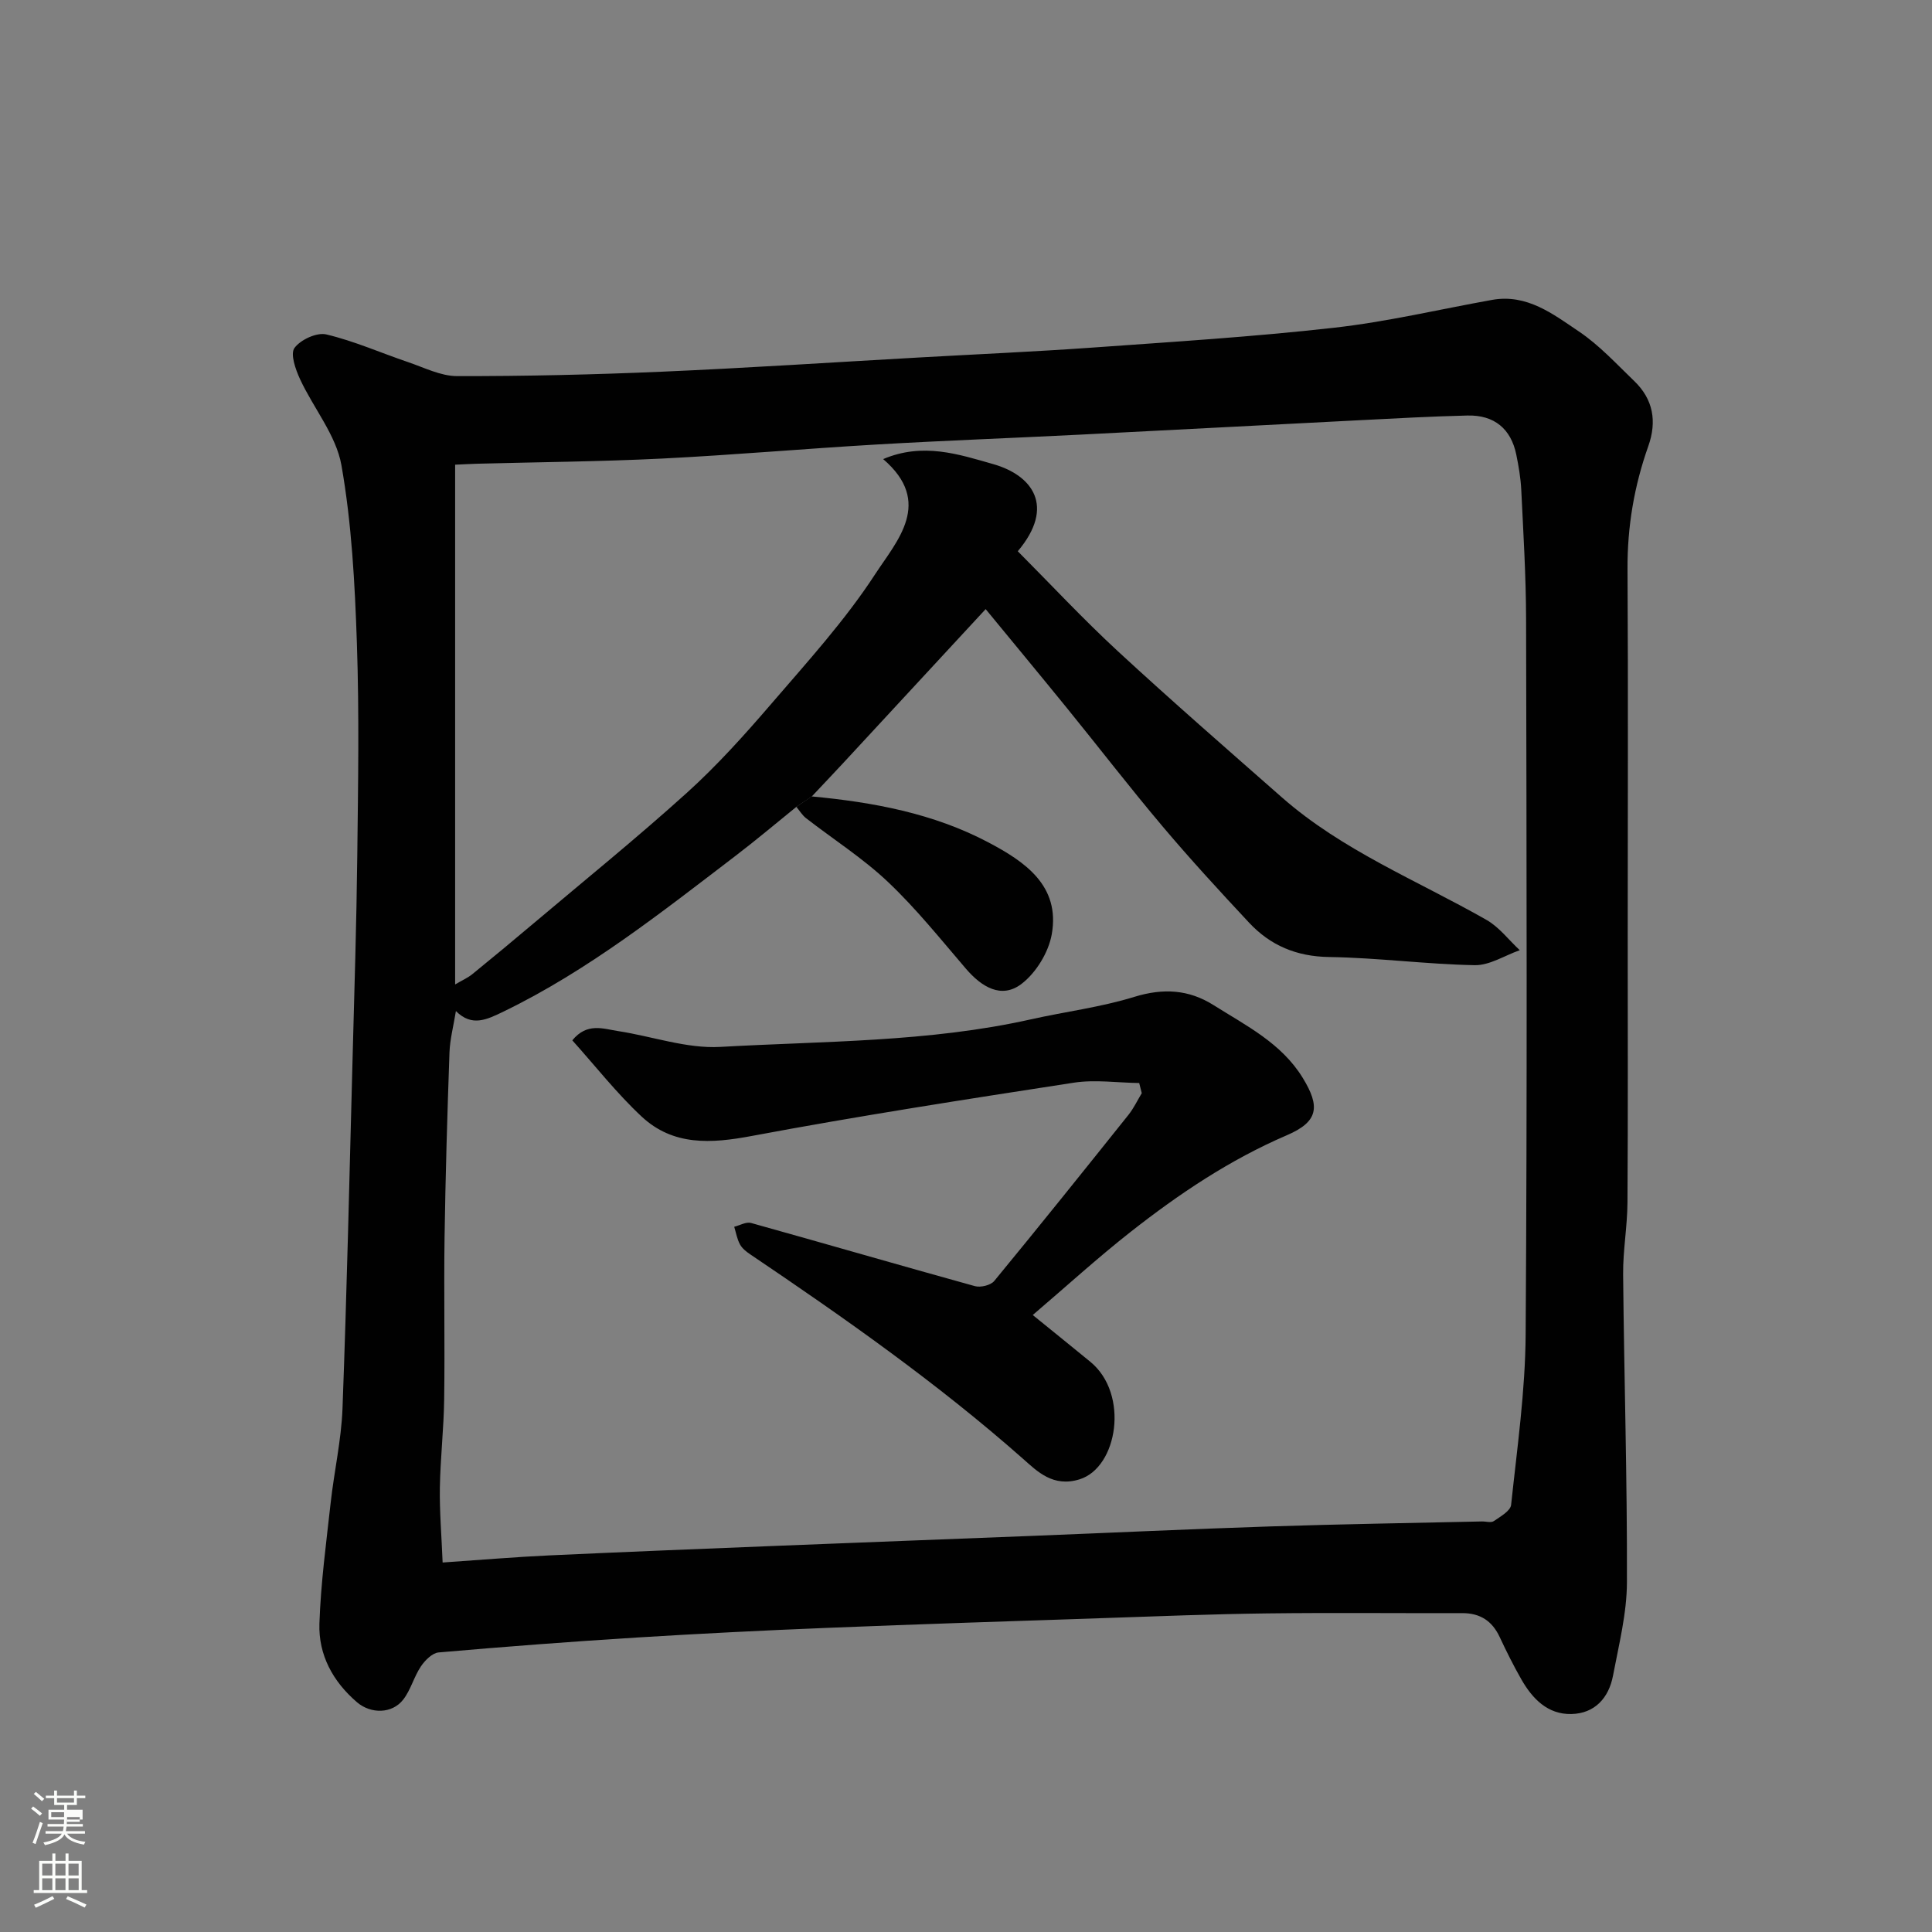 <svg enable-background="new 0 0 400 400" viewBox="0 0 400 400" xmlns="http://www.w3.org/2000/svg"><rect x="0" y="0" width="400" height="400" fill="#808080" stroke="none"/><path d="m6.44 374.46.42-.45c.65.47 1.27.95 1.85 1.44l-.45.49c-.65-.56-1.25-1.06-1.82-1.48m.93 7.33-.63-.26c.55-1.36 1.05-2.8 1.52-4.33.19.1.38.19.59.27-.46 1.29-.95 2.73-1.48 4.32m-.38-10.38.44-.42c.43.34 1.01.82 1.74 1.44l-.49.49c-.53-.51-1.09-1.01-1.69-1.51m2.5.35h1.72v-1.04h.59v1.04h3.52v-1.04h.59v1.04h1.75v.53h-1.75v1.42h-2.03v.97h3.22v2.03h-3.24c0 .35-.01.66-.03.93h3.32v.53h-3.37c-.03.27-.08.58-.15.94h3.96v.53h-3.71c.67.92 1.93 1.48 3.79 1.68-.13.24-.23.44-.29.59-2.13-.38-3.48-1.08-4.04-2.12-.43.97-1.77 1.72-4.03 2.23-.09-.19-.2-.37-.33-.55 2.1-.42 3.37-1.03 3.81-1.83h-3.36v-.53h3.58c.08-.29.13-.61.16-.94h-3.33v-.53h3.39c.02-.27.04-.58.04-.93h-3.23v-2.03h3.25v-.97h-2.07v-1.42h-1.73zm1.12 3.44v1h2.65c.01-.3.02-.44.01-.4v-.25-.35zm1.19-2h3.52v-.91h-3.52zm4.71 3h-2.63v.59c0 .15-.01.28-.01.4h2.64v-1.99z" fill="#fbfcfa"/><path d="m13.56 383.74h.63v1.52h2.72v6.07h1.13v.6h-11.06v-.6h1.13v-6.07h2.73v-1.52h.63v1.52h2.1v-1.52zm-2.69 8.83.38.56c-1.24.63-2.53 1.25-3.85 1.85-.1-.21-.21-.42-.34-.63 1.36-.55 2.63-1.15 3.81-1.78m-2.13-4.27h2.1v-2.45h-2.1zm0 3.04h2.1v-2.46h-2.1zm2.72-3.04h2.1v-2.45h-2.1zm0 3.04h2.1v-2.46h-2.1zm6.07 3.6c-1.41-.71-2.7-1.3-3.86-1.78l.35-.56c1.45.62 2.75 1.19 3.88 1.72zm-1.25-9.09h-2.1v2.45h2.1zm-2.09 5.49h2.1v-2.46h-2.1z" fill="#fbfcfa"/><g fill="#010101"><path d="m337 193.5c0 18.5.07 37-.05 55.5-.03 4.94-.94 9.87-.9 14.8.2 21.27.86 42.54.79 63.8-.02 6.44-1.67 12.91-2.88 19.31-.87 4.62-3.78 7.86-8.63 7.96-4.9.11-8.07-3.17-10.36-7.19-1.62-2.84-3.09-5.78-4.47-8.74-1.56-3.34-4.05-4.97-7.77-4.96-13.5.04-27-.11-40.5.06-11.27.14-22.54.59-33.8.97-19.04.64-38.08 1.25-57.11 2.02-13.21.53-26.42 1.19-39.61 2.01-13.65.85-27.28 1.89-40.9 3.08-1.32.12-2.83 1.64-3.68 2.91-1.43 2.13-2.08 4.82-3.63 6.83-2.3 3-6.73 3.02-9.59.57-5-4.29-7.99-9.81-7.78-16.28.28-8.35 1.41-16.69 2.33-25.01.72-6.51 2.2-12.97 2.45-19.48.9-24.19 1.45-48.4 2.09-72.61.37-13.93.81-27.87.97-41.8.17-14.7.42-29.42-.08-44.1-.42-12.31-1.07-24.73-3.2-36.83-1.1-6.24-5.79-11.81-8.57-17.82-.93-2.01-2.06-5.22-1.15-6.46 1.25-1.71 4.62-3.27 6.59-2.8 5.78 1.37 11.29 3.82 16.95 5.74 3.33 1.13 6.74 2.88 10.11 2.89 14.1.02 28.21-.3 42.3-.91 17.81-.77 35.61-1.95 53.42-2.95 11.87-.67 23.75-1.19 35.61-2.03 16.75-1.2 33.52-2.24 50.2-4.12 11-1.23 21.84-3.81 32.76-5.77 7.24-1.3 12.65 2.95 18 6.55 4.21 2.83 7.74 6.69 11.43 10.24 3.95 3.79 4.74 8.36 2.92 13.5-2.93 8.26-4.36 16.72-4.3 25.54.15 25.18.04 50.38.04 75.58zm-172.11-26.46c-4.2 3.4-8.33 6.89-12.63 10.17-15.32 11.69-30.43 23.68-47.92 32.18-3.57 1.73-6.63 3.26-9.95-.06-.5 3.11-1.23 5.83-1.33 8.57-.45 12.76-.83 25.53-1.02 38.3-.16 11.16.08 22.33-.08 33.5-.08 6.1-.79 12.2-.89 18.3-.08 4.97.35 9.95.57 15.5 8.21-.56 15.12-1.15 22.04-1.47 16.03-.74 32.07-1.38 48.11-2.02 17.2-.69 34.4-1.33 51.61-2.01 16.54-.65 33.07-1.43 49.61-1.97 14.6-.48 29.2-.7 43.8-1.03.83-.02 1.89.32 2.46-.07 1.37-.94 3.46-2.11 3.59-3.37 1.25-11.77 2.94-23.57 3.01-35.37.33-49.33.19-98.66.09-147.99-.02-8.93-.57-17.87-1-26.8-.12-2.44-.54-4.88-1.03-7.28-1.1-5.36-4.58-8.23-10.13-8.09-7.44.18-14.87.59-22.3.97-19.3.98-38.61 2.02-57.91 2.99-14.03.71-28.08 1.22-42.1 2.04-14.81.86-29.6 2.17-44.41 2.91-12.75.63-25.53.73-38.3 1.07-1.45.04-2.9.13-4.55.2v107.61c1.41-.84 2.6-1.35 3.56-2.13 4.21-3.42 8.38-6.89 12.52-10.38 10.67-9.01 21.54-17.81 31.9-27.17 6.25-5.65 11.94-11.98 17.45-18.39 7.48-8.7 15.29-17.28 21.52-26.85 4.52-6.93 12.11-14.89 1.67-23.85 8.23-3.49 15.59-1.01 22.82 1.05 8.03 2.29 12.92 8.7 5.05 18.03 6.84 6.87 13.52 14.04 20.69 20.67 11.14 10.29 22.58 20.25 33.97 30.27 12.57 11.05 28.07 17.23 42.39 25.39 2.63 1.5 4.6 4.15 6.88 6.27-3.12 1.09-6.25 3.16-9.34 3.1-10.04-.19-20.07-1.54-30.11-1.69-6.77-.1-12.18-2.38-16.62-7.14-6.08-6.51-12.12-13.08-17.87-19.89-6.76-8.01-13.16-16.32-19.77-24.46-5.65-6.95-11.37-13.85-16.87-20.54-10.12 10.93-19.76 21.36-29.4 31.77-2.18 2.35-4.4 4.68-6.59 7.01-1.09.72-2.14 1.43-3.19 2.15z"/><path d="m168.04 164.89c12.71 1.19 25.2 3.5 36.56 9.5 7.48 3.95 14.97 8.92 13.15 19.07-.67 3.75-3.27 7.98-6.29 10.27-4.14 3.13-8.24.6-11.46-3.15-5.24-6.11-10.31-12.45-16.14-17.97-5.18-4.91-11.3-8.81-16.97-13.21-.8-.62-1.35-1.56-2.01-2.35 1.06-.73 2.11-1.44 3.16-2.16z"/><path d="m235.86 224.23c-4.52-.06-9.14-.75-13.55-.07-22.26 3.43-44.53 6.88-66.67 11.03-8.45 1.59-16.27 2.07-22.81-4.03-5.14-4.8-9.52-10.4-14.34-15.77 3.05-3.73 6.39-2.39 9.45-1.92 7.08 1.08 14.21 3.67 21.19 3.28 21.47-1.22 43.11-.96 64.28-5.7 7.14-1.6 14.48-2.51 21.44-4.66 5.97-1.84 11.27-1.53 16.39 1.7 6.75 4.26 14.05 7.86 18.47 15.06 3.66 5.96 3.27 9.07-3.26 11.88-11.83 5.08-22.35 12.14-32.37 20.02-6.85 5.38-13.3 11.27-20.26 17.21 4.21 3.42 8.09 6.54 11.94 9.7 8.09 6.66 5.65 21.87-2.25 24.32-5.48 1.7-8.75-1.64-11.68-4.23-17.71-15.65-36.97-29.17-56.5-42.35-.82-.55-1.68-1.23-2.13-2.07-.6-1.1-.81-2.41-1.19-3.64 1.17-.29 2.47-1.07 3.48-.79 15.46 4.31 30.88 8.8 46.35 13.08 1.18.33 3.28-.18 4.01-1.07 9.37-11.38 18.59-22.89 27.8-34.41 1.08-1.36 1.83-2.97 2.74-4.47-.18-.7-.36-1.4-.53-2.1z"/></g></svg>
